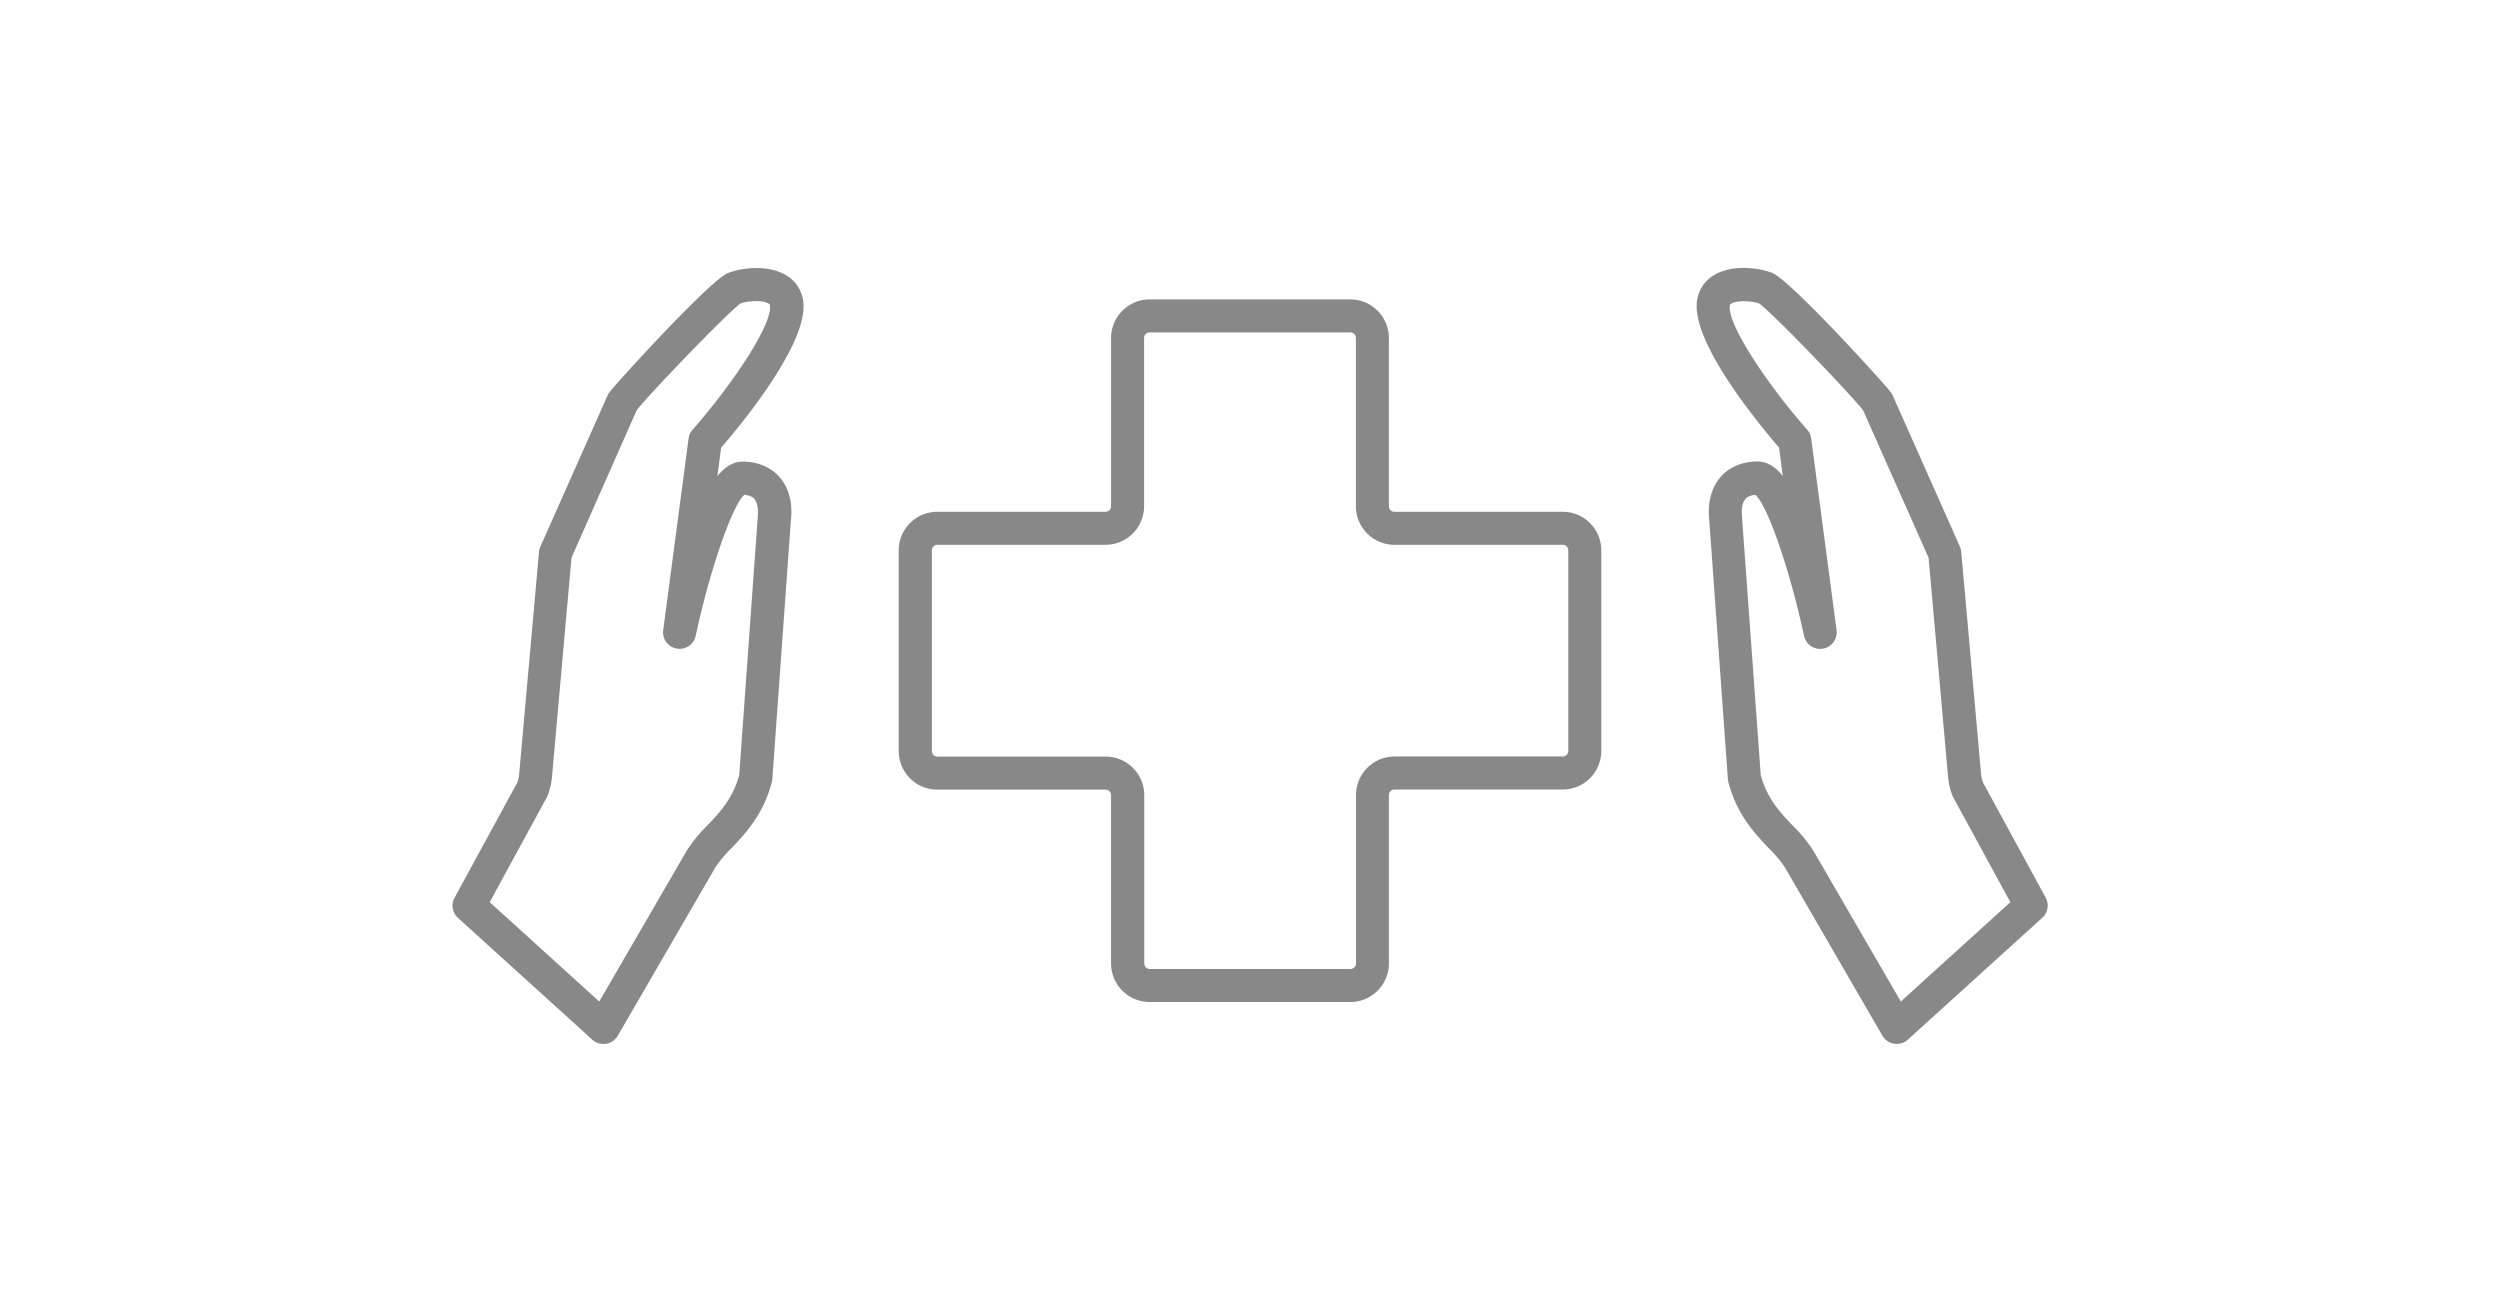 <svg viewBox="0 0 756.78 393.94" xmlns="http://www.w3.org/2000/svg" data-name="Layer 1" id="Layer_1"><defs><style>.cls-1{fill:#888;}</style></defs><path d="M182.63,316a4.93,4.93,0,0,1-3.36-1.3l-40.66-36.86a5,5,0,0,1-1-6.1l19-34.89a10.55,10.55,0,0,0,.55-2.55l6-67.23a4.62,4.62,0,0,1,.41-1.58l20.34-45.77a4.71,4.71,0,0,1,.33-.63c1.26-2,30.61-34.23,36.08-36.42,3.89-1.55,12.15-2.74,17.75.71a10.64,10.64,0,0,1,5.13,8.33c1.1,12.63-18.74,36.69-24.9,43.81l-1.14,8.62c2.51-3.13,5.14-4.5,8-4.41,5.86.19,9.2,2.76,11,4.89,4,4.76,3.46,11.06,3.28,12.51l-5.64,78.67a5.34,5.34,0,0,1-.15.89c-2.54,9.9-8,15.6-12.32,20.19a35.73,35.73,0,0,0-4.81,5.74L187,313.54a5,5,0,0,1-3.56,2.43A4.87,4.87,0,0,1,182.63,316ZM148.24,273.1l33.16,30.07,26.46-45.61A43.54,43.54,0,0,1,214,250c3.85-4.05,7.83-8.24,9.77-15.37l5.63-78.36c0-.13,0-.25,0-.38.1-.78.14-3.46-1.06-4.88-.23-.27-.89-1-3-1.24-3.66,3.1-10.44,22.64-14.75,42.75a5,5,0,0,1-9.84-1.7l7.7-58.09a4.92,4.92,0,0,1,1.2-2.65c11.69-13.3,24-31.41,23.45-37.49a.68.68,0,0,0-.41-.68c-1.74-1.07-6.08-.91-8.52-.05-4.08,2.88-28.1,27.91-31.46,32.38L173,168.82l-5.91,66.4a20.44,20.44,0,0,1-1.27,5.51,4.78,4.78,0,0,1-.28.61Z" class="cls-1"></path><path d="M574.16,316a4.9,4.9,0,0,1-.77-.06,5,5,0,0,1-3.56-2.43l-29.56-51a36,36,0,0,0-4.77-5.67c-4.35-4.59-9.77-10.29-12.32-20.19a5.32,5.32,0,0,1-.14-.89l-5.65-78.67c-.18-1.45-.68-7.75,3.29-12.51,1.77-2.13,5.11-4.7,11-4.89,2.88-.09,5.5,1.28,8,4.41l-1.14-8.62c-6.15-7.12-26-31.18-24.9-43.81a10.64,10.64,0,0,1,5.13-8.33c5.61-3.45,13.86-2.26,17.75-.71,5.47,2.19,34.82,34.41,36.08,36.42a3.78,3.78,0,0,1,.33.63l20.35,45.77a5.12,5.12,0,0,1,.41,1.58l6,67.23a10.55,10.55,0,0,0,.55,2.55l19,34.89a5,5,0,0,1-1,6.1l-40.65,36.86A5,5,0,0,1,574.16,316ZM533,234.65c1.94,7.13,5.92,11.32,9.77,15.37a43.39,43.39,0,0,1,6.14,7.48l26.49,45.67,33.16-30.07-17.3-31.76c-.1-.2-.2-.4-.28-.61a20.82,20.82,0,0,1-1.27-5.51l-5.91-66.4L564,124.24c-3.21-4.3-27.37-29.47-31.46-32.36-2.44-.86-6.78-1-8.51.05a.69.69,0,0,0-.42.68c-.53,6.08,11.76,24.19,23.46,37.49a5,5,0,0,1,1.2,2.65l7.69,58.09a5,5,0,0,1-9.84,1.7c-4.32-20.11-11.09-39.65-14.75-42.75-2.08.2-2.73,1-3,1.24-1.21,1.42-1.17,4.1-1.06,4.92,0,.1,0,.25,0,.34Z" class="cls-1"></path><path d="M408.76,303.32H348a11.69,11.69,0,0,1-11.67-11.68V240.7a1.68,1.68,0,0,0-1.68-1.67H283.72a11.69,11.69,0,0,1-11.67-11.68V166.59a11.68,11.68,0,0,1,11.67-11.67h50.94a1.68,1.68,0,0,0,1.68-1.68V102.3A11.68,11.68,0,0,1,348,90.63h60.75a11.69,11.69,0,0,1,11.68,11.67v50.94a1.68,1.68,0,0,0,1.67,1.68h50.95a11.69,11.69,0,0,1,11.68,11.67v60.76A11.69,11.69,0,0,1,473.06,239H422.11a1.67,1.67,0,0,0-1.67,1.67v50.94A11.69,11.69,0,0,1,408.76,303.32Zm-125-138.4a1.67,1.67,0,0,0-1.67,1.67v60.76a1.68,1.68,0,0,0,1.67,1.68h50.94a11.69,11.69,0,0,1,11.68,11.67v50.94a1.68,1.68,0,0,0,1.67,1.68h60.75a1.68,1.68,0,0,0,1.68-1.68V240.7A11.68,11.68,0,0,1,422.11,229h50.95a1.68,1.68,0,0,0,1.68-1.68V166.59a1.68,1.68,0,0,0-1.68-1.67H422.11a11.69,11.69,0,0,1-11.67-11.68V102.3a1.68,1.68,0,0,0-1.68-1.67H348a1.67,1.67,0,0,0-1.67,1.67v50.94a11.69,11.69,0,0,1-11.68,11.68Z" class="cls-1"></path></svg>